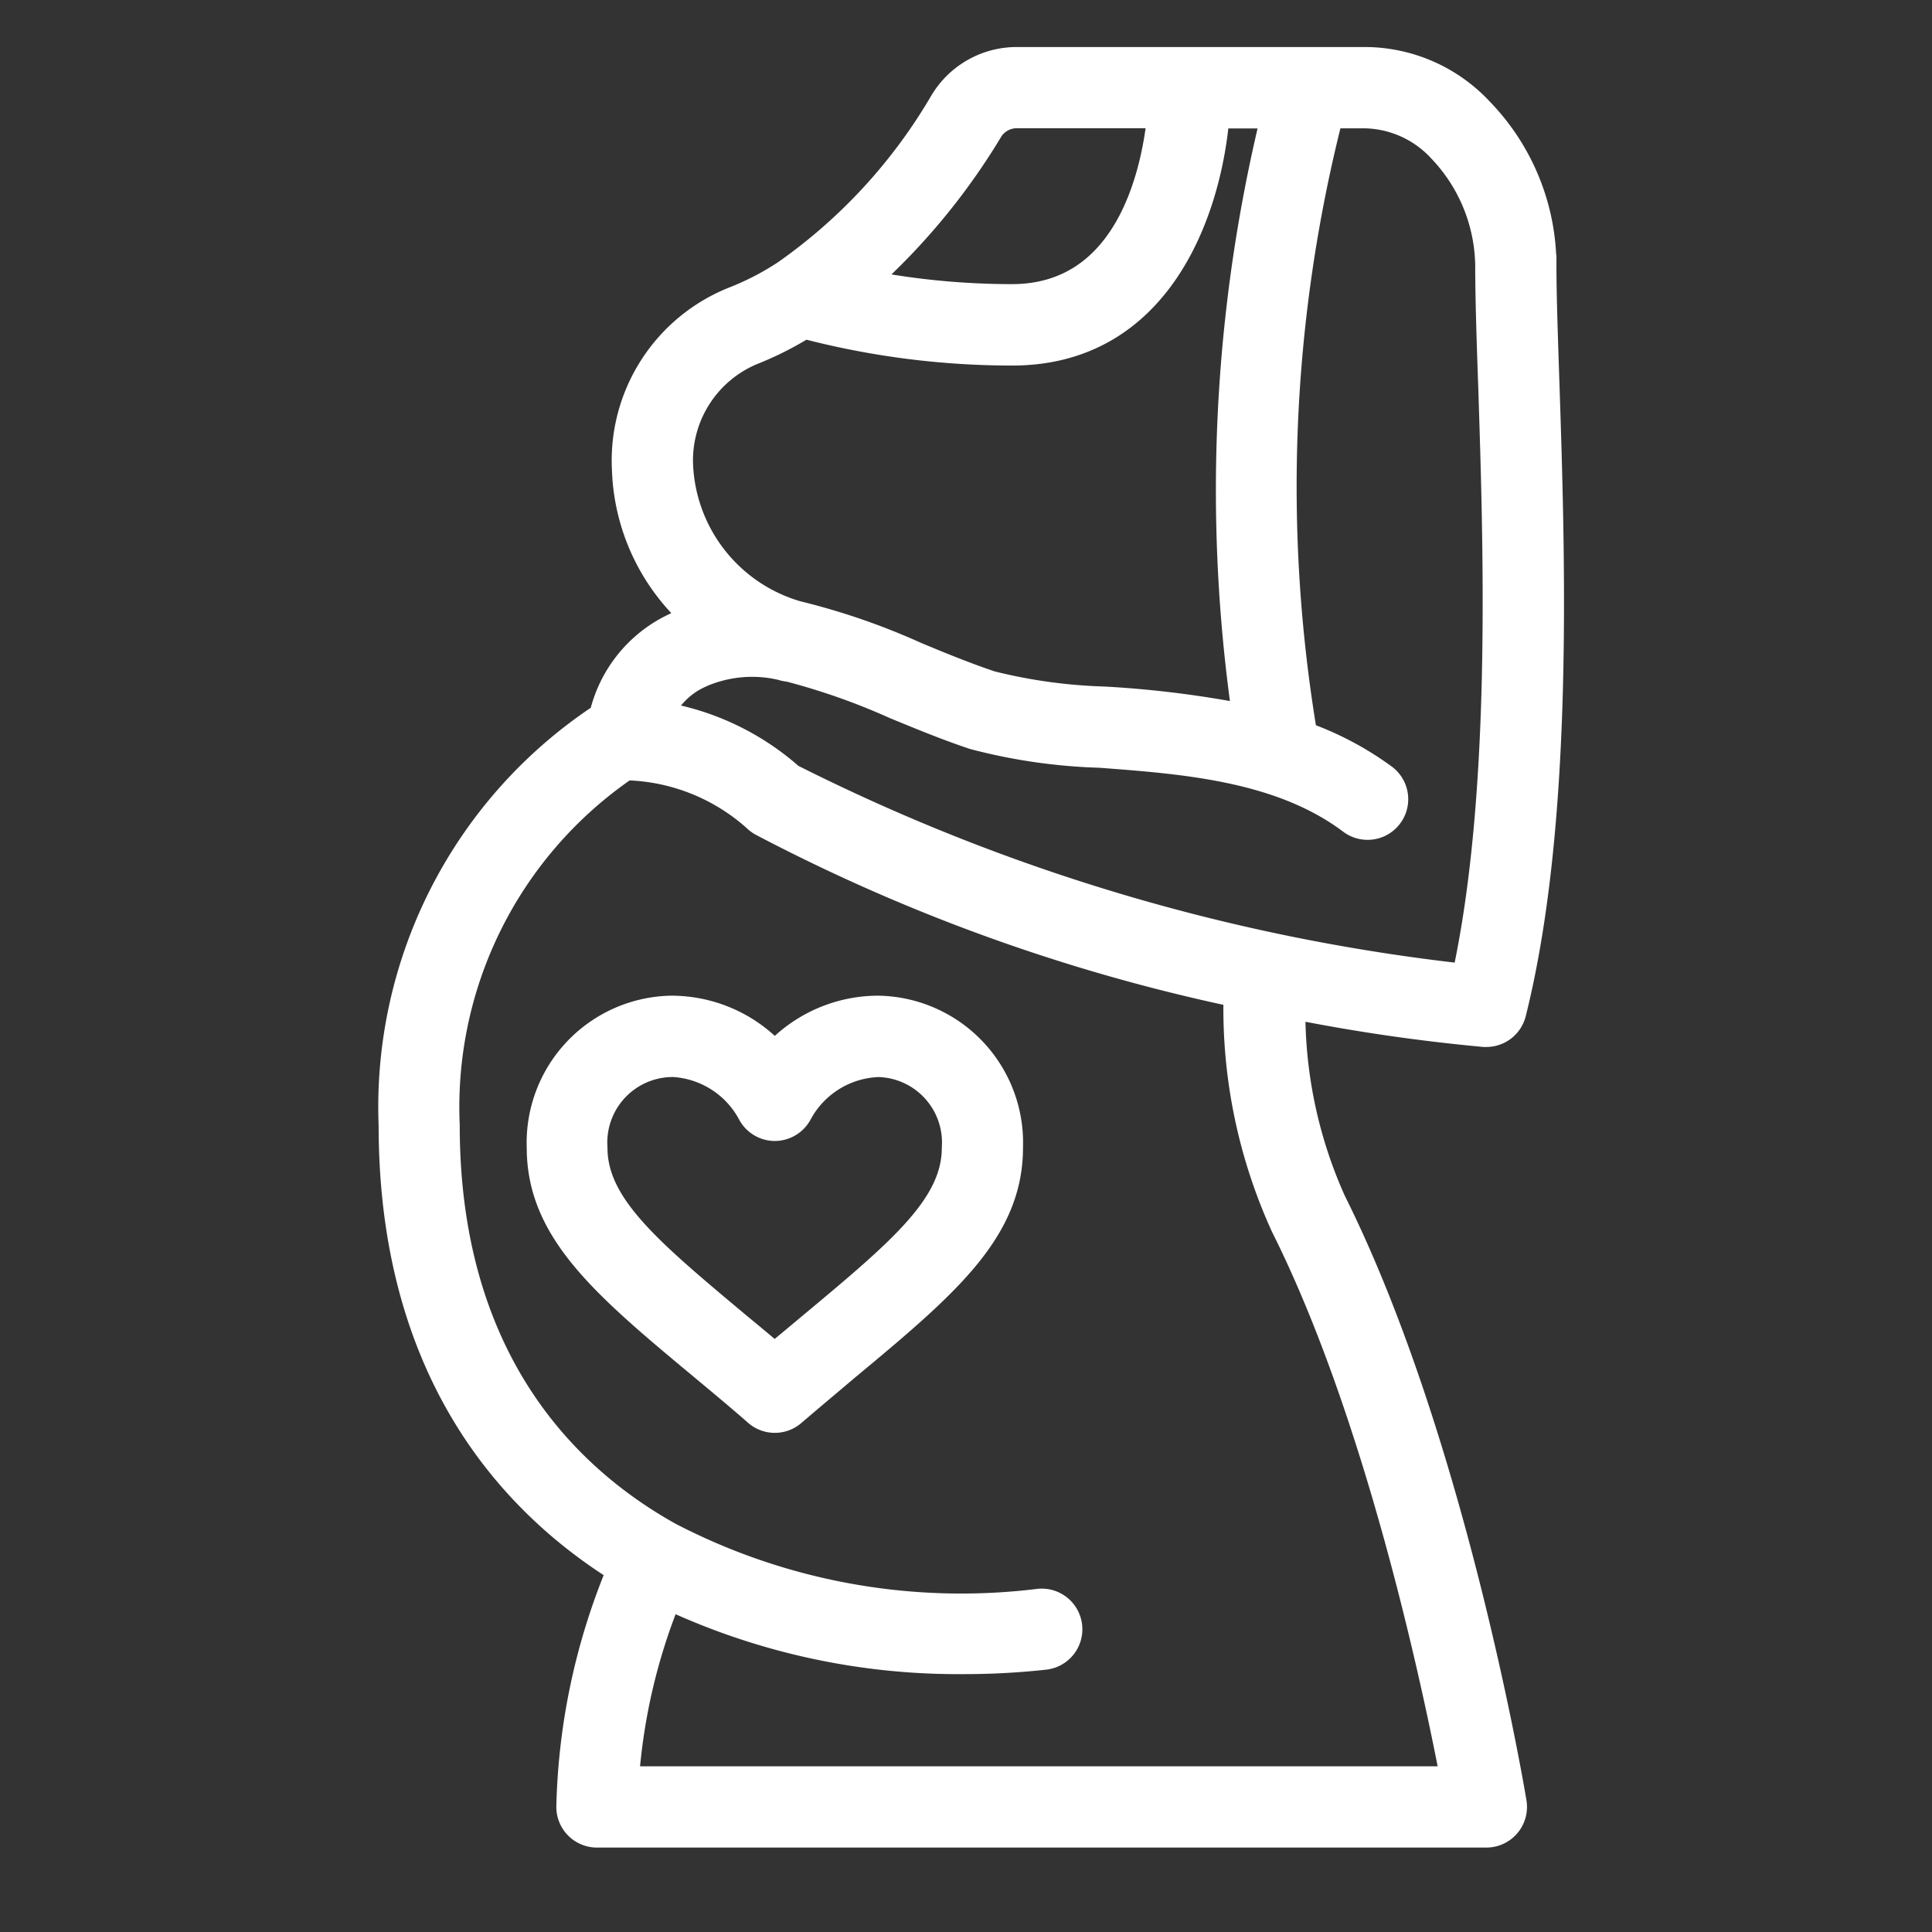 <?xml version="1.0" encoding="UTF-8"?>
<svg xmlns="http://www.w3.org/2000/svg" xmlns:xlink="http://www.w3.org/1999/xlink" width="44" height="44" viewBox="0 0 44 44">
  <rect x="0" y="0" width="44" height="44" fill="#333333" stroke="none"/>
  <defs>
    <clipPath id="clip-Obstetrics_and_Gynaecology">
      <rect width="44" height="44"></rect>
    </clipPath>
  </defs>
  <g id="Obstetrics_and_Gynaecology" data-name="Obstetrics and Gynaecology" clip-path="url(#clip-Obstetrics_and_Gynaecology)">
    <g id="Page-1" transform="translate(8.873 1.321)">
      <g id="_004---Pregnant-Woman" data-name="004---Pregnant-Woman" transform="translate(-0.009 0)">
        <path id="Shape" d="M6.186,34.452a14.881,14.881,0,0,0-1.139,5.379.675.675,0,0,0,.675.675H25.978a.675.675,0,0,0,.666-.787c-.055-.338-1.4-8.261-4.113-13.694a10.457,10.457,0,0,1-.925-4.38,41.675,41.675,0,0,0,4.318.628h.051a.675.675,0,0,0,.657-.511c1.088-4.348.891-10.37.76-14.355-.035-1.06-.068-1.98-.068-2.674a5.131,5.131,0,0,0-1.448-3.567A3.652,3.652,0,0,0,23.243,0H15.287a2.013,2.013,0,0,0-1.733.98A12.32,12.32,0,0,1,9.987,4.857,6.244,6.244,0,0,1,8.85,5.45,3.991,3.991,0,0,0,6.314,9.388a4.757,4.757,0,0,0,1.545,3.341,3.7,3.7,0,0,0-.413.176A3.045,3.045,0,0,0,5.8,14.953,10.708,10.708,0,0,0,1,24.306c0,5.6,2.7,8.589,5.189,10.15ZM14.705,1.678a.675.675,0,0,1,.578-.329H18.5C18.361,2.658,17.759,5.4,15.171,5.4a17.528,17.528,0,0,1-3.28-.312,14.989,14.989,0,0,0,2.816-3.411ZM7.665,9.339A2.629,2.629,0,0,1,9.347,6.71a7.562,7.562,0,0,0,1.107-.563,18.681,18.681,0,0,0,4.727.607c3.37,0,4.506-3.226,4.694-5.4h1.209a35.983,35.983,0,0,0-.651,13.6,23.419,23.419,0,0,0-3.165-.39,11.986,11.986,0,0,1-2.554-.353c-.563-.188-1.148-.427-1.7-.657a15.543,15.543,0,0,0-2.722-.939A3.65,3.65,0,0,1,7.665,9.339Zm.386,4.769a2.874,2.874,0,0,1,1.862-.188.717.717,0,0,0,.171.035,15.192,15.192,0,0,1,2.411.85c.581.239,1.181.487,1.793.691a12.736,12.736,0,0,0,2.88.418c1.924.144,4.105.307,5.7,1.507a.675.675,0,0,0,.81-1.081,7.148,7.148,0,0,0-1.805-.96,34.13,34.13,0,0,1,.586-14.028h.78a2.363,2.363,0,0,1,1.672.771,3.849,3.849,0,0,1,1.063,2.605c0,.721.03,1.656.068,2.733.122,3.735.3,9.294-.588,13.415a45.087,45.087,0,0,1-15.285-4.546A5.962,5.962,0,0,0,7.234,14.92a1.738,1.738,0,0,1,.817-.81ZM6.388,16.2H6.4a4.534,4.534,0,0,1,2.9,1.153.7.7,0,0,0,.154.115,41.823,41.823,0,0,0,10.788,3.894,11.971,11.971,0,0,0,1.081,5.266c2.142,4.278,3.436,10.377,3.849,12.527H6.432a13.5,13.5,0,0,1,.945-4.05,15.572,15.572,0,0,0,6.68,1.451,16.85,16.85,0,0,0,1.869-.1.675.675,0,1,0-.149-1.343A14.363,14.363,0,0,1,7.391,33.6c-2.3-1.283-5.044-3.935-5.044-9.294a9.326,9.326,0,0,1,4.037-8.1Z" transform="translate(-0.991 0)" fill="#fff" stroke="#fff" stroke-width="0.5"></path>
        <path id="Shape-2" data-name="Shape" d="M9.741,40.261c.384.32.791.657,1.22,1.033a.675.675,0,0,0,.878,0c.429-.367.836-.708,1.22-1.033,2.258-1.878,3.743-3.123,3.743-5.049A3.1,3.1,0,0,0,13.763,32,3.245,3.245,0,0,0,11.4,33.016,3.245,3.245,0,0,0,9.038,32,3.1,3.1,0,0,0,6,35.212C6,37.138,7.484,38.384,9.741,40.261Zm-.7-6.911a2.088,2.088,0,0,1,1.76,1.091.675.675,0,0,0,.6.368h0a.68.68,0,0,0,.6-.368,2.087,2.087,0,0,1,1.762-1.088,1.742,1.742,0,0,1,1.69,1.862c0,1.294-1.225,2.317-3.257,4.012-.254.213-.52.434-.8.666q-.413-.348-.8-.666c-2.031-1.7-3.257-2.722-3.257-4.012a1.742,1.742,0,0,1,1.69-1.862Z" transform="translate(-2.618 -10.395)" fill="#fff" stroke="#fff" stroke-width="0.5"></path>
      </g>
    </g>
  </g>
</svg>
